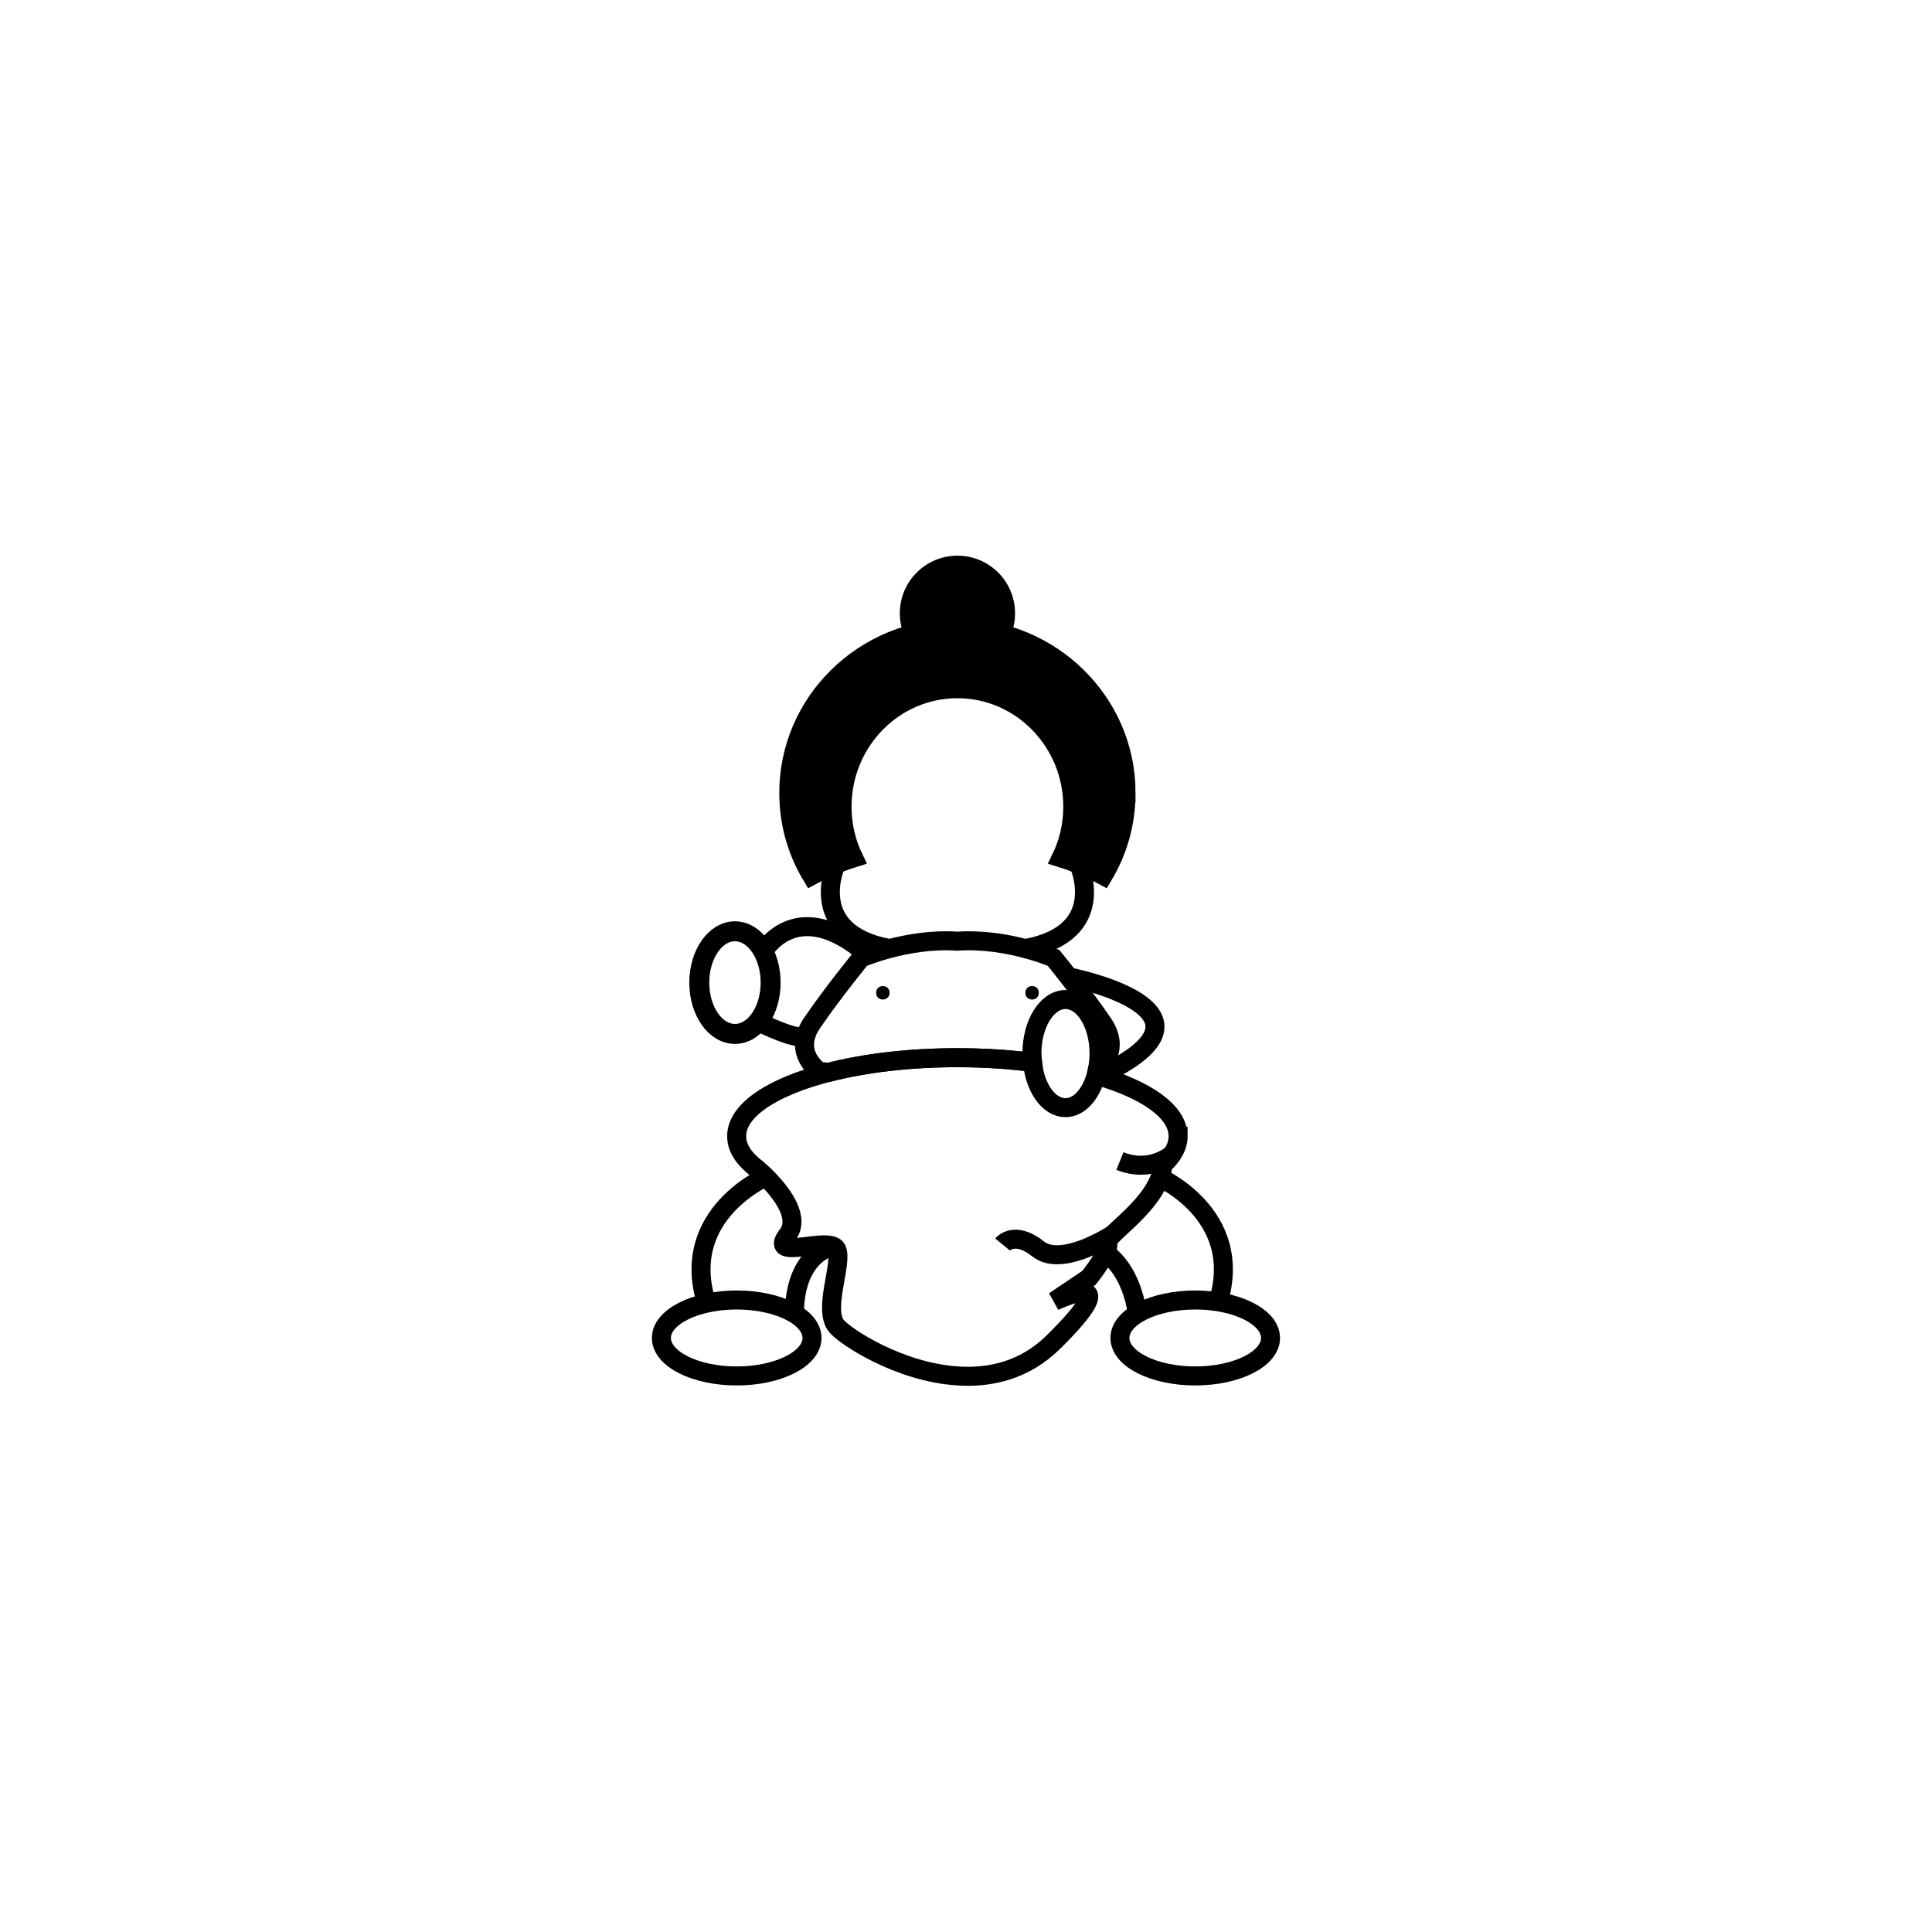 <?xml version="1.0" encoding="UTF-8"?>
<!-- Uploaded to: SVG Repo, www.svgrepo.com, Generator: SVG Repo Mixer Tools -->
<svg width="800px" height="800px" version="1.1" viewBox="144 144 512 512" xmlns="http://www.w3.org/2000/svg">
 <path transform="matrix(5.038 0 0 5.038 148.09 148.09)" d="m41.901 69.568c0 1.104-1.773 1.998-3.961 1.998-2.187 0-3.961-0.894-3.961-1.998 0-1.103 1.774-1.997 3.961-1.997 2.188 0 3.961 0.894 3.961 1.997" fill="none" stroke="#000000" stroke-miterlimit="10"/>
 <path transform="matrix(5.038 0 0 5.038 148.09 148.09)" d="m39.634 61.016s-4.778 1.977-3.278 6.727" fill="none" stroke="#000000" stroke-miterlimit="10"/>
 <path transform="matrix(5.038 0 0 5.038 148.09 148.09)" d="m58.42 40.896c0 1.59-0.43 3.07-1.2 4.35-0.67-0.36-1.41-0.68-2.21-0.93 0.39-0.81 0.61-1.72 0.61-2.69 0-3.43-2.721-6.21-6.07-6.21-3.349 0-6.069 2.78-6.069 6.21 0 0.97 0.22 1.88 0.609 2.69-0.8 0.25-1.54 0.57-2.21 0.93-0.77-1.28-1.2-2.76-1.2-4.35 0-4.79 3.971-8.67 8.87-8.67 4.901 0 8.871 3.879 8.871 8.67z" stroke="#000000" stroke-miterlimit="10"/>
 <path transform="matrix(5.038 0 0 5.038 148.09 148.09)" d="m61.16 58.955c0 0.53-0.28 1.04-0.801 1.5-0.17 2.05-3.079 3.7-2.909 4.12 0.159 0.42-0.98 1.83-0.98 1.83l-1.82 1.229c0.44-0.199 3.87-1.729-0.04 2.141-1.51 1.49-3.319 1.91-5.06 1.79-3.06-0.2-5.87-2.05-6.35-2.61-0.75-0.88 0.33-3.3 0-4.05-0.34-0.75-3.67 0.67-2.59-0.75 0.67-0.87-0.21-2.09-0.971-2.89-0.199-0.21-0.39-0.391-0.55-0.53-0.01 0-0.01-0.01-0.02-0.01-0.15-0.131-0.261-0.221-0.311-0.261-0.01-0.01-0.02-0.02-0.02-0.02-0.521-0.45-0.8-0.96-0.8-1.49 0-1.38 1.909-2.61 4.85-3.36 1.91-0.489 4.24-0.77 6.76-0.77 1.13 0 2.22 0.06 3.25 0.17 0.24 0.021 0.47 0.05 0.7 0.09 0.14 1.34 0.859 2.37 1.74 2.37 0.72 0 1.34-0.71 1.609-1.71 2.631 0.761 4.312 1.911 4.312 3.211z" fill="none" stroke="#000000" stroke-miterlimit="10"/>
 <path transform="matrix(5.038 0 0 5.038 148.09 148.09)" d="m56.91 55.465c0.06-0.27 0.09-0.56 0.09-0.859 0-1.57-0.79-2.84-1.76-2.84-0.98 0-1.771 1.27-1.771 2.84 0 0.149 0.01 0.31 0.03 0.46-1.23-0.16-2.561-0.24-3.95-0.24-2.52 0-4.85 0.28-6.76 0.77l-0.5-0.05s-1.47-0.97-0.38-2.55c1.08-1.59 2.58-3.42 2.58-3.42s0.58-0.25 1.49-0.49c0.939-0.25 2.22-0.48 3.569-0.39 1.35-0.09 2.63 0.14 3.57 0.39 0.91 0.24 1.489 0.49 1.489 0.49s1.5 1.83 2.58 3.42c0.913 1.32 0.033 2.22-0.277 2.47z" fill="none" stroke="#000000" stroke-miterlimit="10"/>
 <path transform="matrix(5.038 0 0 5.038 148.09 148.09)" d="m59.972 61.016s4.777 1.977 3.277 6.727" fill="none" stroke="#000000" stroke-miterlimit="10"/>
 <path transform="matrix(5.038 0 0 5.038 148.09 148.09)" d="m40.986 68.292s-0.149-2.529 1.613-3.404" fill="none" stroke="#000000" stroke-miterlimit="10"/>
 <path transform="matrix(5.038 0 0 5.038 148.09 148.09)" d="m59.012 68.292s-0.249-2.529-2.012-3.404" fill="none" stroke="#000000" stroke-miterlimit="10"/>
 <path transform="matrix(5.038 0 0 5.038 148.09 148.09)" d="m57.74 64.112s-2.69 1.775-3.94 0.775c-1.25-1-1.875-0.235-1.875-0.235" fill="none" stroke="#000000" stroke-miterlimit="10"/>
 <path transform="matrix(5.038 0 0 5.038 148.09 148.09)" d="m60.855 59.896s-1.114 1.023-2.757 0.367" fill="none" stroke="#000000" stroke-miterlimit="10"/>
 <path transform="matrix(5.038 0 0 5.038 148.09 148.09)" d="m66.021 69.568c0 1.104-1.774 1.998-3.961 1.998-2.187 0-3.961-0.894-3.961-1.998 0-1.103 1.774-1.997 3.961-1.997 2.187 0 3.961 0.894 3.961 1.997" fill="none" stroke="#000000" stroke-miterlimit="10"/>
 <path d="m413 306.53c0 8.434-6.836 15.27-15.27 15.27-8.434 0-15.27-6.836-15.27-15.27s6.836-15.27 15.27-15.27c8.434 0 15.27 6.836 15.27 15.27"/>
 <path transform="matrix(5.038 0 0 5.038 148.09 148.09)" d="m43.166 44.646s-1.658 3.616 2.814 4.438" fill="none" stroke="#000000" stroke-miterlimit="10"/>
 <path transform="matrix(5.038 0 0 5.038 148.09 148.09)" d="m55.935 44.646s1.658 3.616-2.814 4.438" fill="none" stroke="#000000" stroke-miterlimit="10"/>
 <path d="m379.75 407.1c0 2.379-3.566 2.379-3.566 0s3.566-2.379 3.566 0"/>
 <path d="m419.29 407.1c0 2.379-3.566 2.379-3.566 0s3.566-2.379 3.566 0"/>
 <path transform="matrix(5.038 0 0 5.038 148.09 148.09)" d="m39.726 50.876c0 1.491-0.84 2.699-1.877 2.699s-1.877-1.208-1.877-2.699c0-1.49 0.84-2.699 1.877-2.699s1.877 1.209 1.877 2.699" fill="none" stroke="#000000" stroke-miterlimit="10" stroke-width="1.05"/>
 <path transform="matrix(5.038 0 0 5.038 148.09 148.09)" d="m39.342 49.241s1.625-2.839 5.081-0.156" fill="none" stroke="#000000" stroke-miterlimit="10"/>
 <path transform="matrix(5.038 0 0 5.038 148.09 148.09)" d="m39.064 52.933s2.426 1.223 2.544 0.643" fill="none" stroke="#000000" stroke-miterlimit="10"/>
 <path transform="matrix(5.038 0 0 5.038 148.09 148.09)" d="m55.405 50.575s9.045 1.748 1.595 5.218" fill="none" stroke="#000000" stroke-miterlimit="10"/>
</svg>